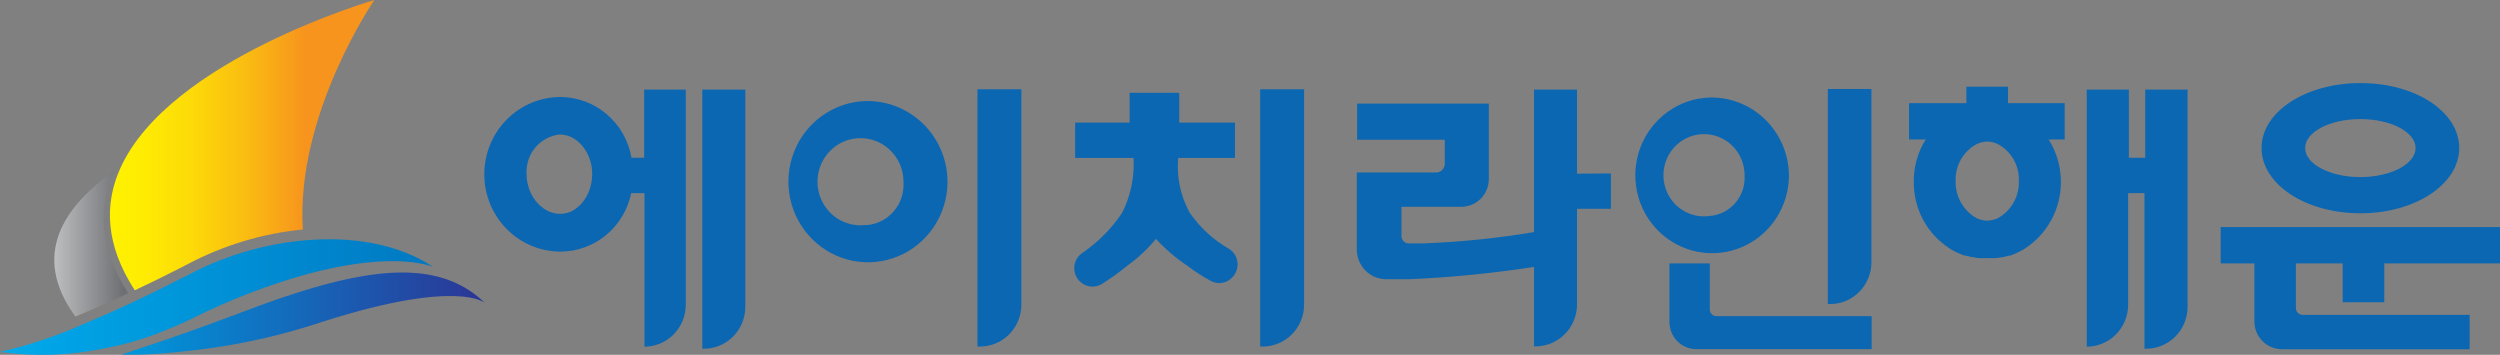 <svg width="303" height="43" viewBox="0 0 303 43" fill="none" xmlns="http://www.w3.org/2000/svg">
<rect x="0" y="0" width="303" height="43" fill="#808080" stroke="none"/>
<g clip-path="url(#clip0_569_632)">
<path d="M286.078 10.07C279.424 10.07 274.099 13.552 274.099 17.94C274.099 22.328 279.424 25.849 286.078 25.849C292.732 25.849 298.058 22.328 298.058 17.94C298.058 13.552 292.783 10.07 286.078 10.07ZM286.078 21.461C282.4 21.461 279.386 19.895 279.386 17.94C279.386 15.986 282.4 14.432 286.078 14.432C289.756 14.432 292.77 15.999 292.77 17.94C292.77 19.882 289.756 21.461 286.078 21.461Z" fill="#0B67B2"/>
<path d="M283.933 31.921V36.632H288.977V31.921H303.026V27.52H269.144V31.921H273.23V38.936C273.229 39.381 273.314 39.822 273.48 40.233C273.647 40.644 273.892 41.018 274.202 41.333C274.512 41.648 274.88 41.898 275.285 42.069C275.69 42.24 276.125 42.328 276.564 42.328H299.322V38.16H279.08C278.863 38.16 278.655 38.072 278.502 37.917C278.348 37.761 278.262 37.551 278.262 37.331V31.921H283.933Z" fill="#0B67B2"/>
<path d="M13.831 20.736C7.892 24.878 3.614 30.833 9.144 38.366C11.008 37.602 13.154 36.67 15.529 35.531C11.966 29.991 11.889 25.034 13.831 20.736Z" fill="url(#paint0_linear_569_632)"/>
<path d="M45.376 0C45.376 0 20.535 7.184 14.584 20.387C12.643 24.684 12.732 29.629 16.334 35.182C18.037 34.388 19.859 33.495 21.8 32.502L22.732 32.023C27.078 29.722 31.823 28.293 36.704 27.817C35.836 13.824 45.376 0 45.376 0Z" fill="url(#paint1_linear_569_632)"/>
<path d="M36.705 29.15C31.822 29.62 27.077 31.049 22.733 33.357L21.8 33.823C19.842 34.833 18.02 35.73 16.334 36.515C13.908 37.654 11.762 38.586 9.949 39.35C6.756 40.756 3.443 41.861 0.051 42.651C4.189 43.237 8.397 43.101 12.49 42.249C14.827 41.827 17.119 41.181 19.335 40.321C20.549 39.842 21.711 39.363 22.912 38.781L23.422 38.535C27.869 36.317 32.513 34.532 37.292 33.202C46.309 30.794 50.945 31.765 52.503 32.347C48.326 29.603 42.797 28.581 36.705 29.15Z" fill="url(#paint2_linear_569_632)"/>
<path d="M37.714 34.949C35.071 35.726 32.236 36.722 29.183 37.888L24.075 39.777L20.052 41.188C14.764 42.987 14.662 42.987 14.662 42.987C16.961 43.028 19.26 42.92 21.546 42.664C22.912 42.534 24.407 42.353 26.016 42.12C30.147 41.514 34.222 40.566 38.2 39.285L39.285 38.936C55.581 33.758 58.774 36.722 58.774 36.722C54.023 32.102 47.114 32.179 37.714 34.949Z" fill="url(#paint3_linear_569_632)"/>
<path d="M78.071 10.861V19.12H76.539C76.183 17.067 75.128 15.205 73.558 13.859C71.987 12.513 70 11.768 67.944 11.755C65.491 11.755 63.139 12.742 61.406 14.499C59.671 16.257 58.697 18.64 58.697 21.126C58.697 23.611 59.671 25.995 61.406 27.753C63.139 29.51 65.491 30.497 67.944 30.497C69.956 30.489 71.905 29.78 73.463 28.488C75.021 27.197 76.093 25.402 76.501 23.404H78.11V42.018C79.439 42.014 80.712 41.477 81.65 40.523C82.589 39.569 83.116 38.278 83.116 36.931V10.861H78.071ZM67.854 25.915C65.722 25.915 63.819 23.715 63.819 21.087C63.754 19.916 64.137 18.764 64.888 17.872C65.64 16.98 66.703 16.416 67.854 16.298C69.949 16.298 71.775 18.459 71.775 21.087C71.775 23.715 70 25.915 67.944 25.915H67.854Z" fill="#0B67B2"/>
<path d="M85.121 42.264V10.861H90.332V37.189C90.332 38.535 89.804 39.826 88.865 40.777C87.927 41.729 86.653 42.264 85.325 42.264H85.121Z" fill="#0B67B2"/>
<path d="M104.981 12.246C103.085 12.289 101.244 12.898 99.688 13.996C98.132 15.094 96.93 16.633 96.232 18.419C95.535 20.206 95.372 22.162 95.765 24.042C96.158 25.922 97.09 27.643 98.442 28.989C99.796 30.335 101.51 31.248 103.372 31.612C105.234 31.976 107.16 31.775 108.91 31.035C110.66 30.296 112.156 29.049 113.211 27.452C114.265 25.855 114.832 23.979 114.84 22.057C114.839 20.754 114.581 19.464 114.083 18.262C113.585 17.061 112.856 15.972 111.938 15.058C111.021 14.145 109.933 13.426 108.738 12.943C107.544 12.46 106.267 12.223 104.981 12.246ZM104.981 27.261C103.928 27.403 102.857 27.216 101.912 26.724C100.967 26.232 100.192 25.459 99.693 24.509C99.193 23.559 98.992 22.476 99.117 21.407C99.241 20.337 99.685 19.332 100.389 18.526C101.094 17.72 102.024 17.151 103.056 16.895C104.088 16.64 105.173 16.711 106.164 17.098C107.156 17.485 108.007 18.17 108.603 19.061C109.2 19.952 109.513 21.006 109.502 22.083C109.582 23.381 109.151 24.657 108.304 25.633C107.456 26.609 106.261 27.203 104.981 27.287V27.261Z" fill="#0B67B2"/>
<path d="M118.467 42.002V10.82H123.792V36.915C123.792 38.262 123.265 39.554 122.327 40.508C121.388 41.462 120.115 41.999 118.786 42.002H118.467Z" fill="#0B67B2"/>
<path d="M149.004 30.185C147.099 29.105 145.458 27.605 144.202 25.797C143.08 23.774 142.59 21.455 142.797 19.144H149.68V14.859H142.924V11.248H136.909V14.859H130.306V19.144H137.382C137.521 21.462 137.035 23.776 135.977 25.836C134.686 27.746 133.047 29.389 131.149 30.677C130.877 30.866 130.65 31.115 130.487 31.406C130.323 31.697 130.226 32.021 130.204 32.355C130.182 32.689 130.235 33.024 130.359 33.334C130.483 33.644 130.674 33.922 130.919 34.146V34.146C131.269 34.475 131.715 34.679 132.19 34.728C132.665 34.777 133.142 34.668 133.55 34.418C134.66 33.717 135.726 32.947 136.743 32.114C137.993 31.213 139.122 30.151 140.102 28.956C141.213 30.17 142.466 31.243 143.831 32.153C144.75 32.854 145.719 33.486 146.73 34.042C147.18 34.288 147.701 34.367 148.202 34.265C148.703 34.163 149.154 33.888 149.476 33.486C149.677 33.245 149.825 32.964 149.911 32.661C149.997 32.358 150.018 32.04 149.974 31.728C149.929 31.416 149.819 31.117 149.652 30.851C149.485 30.585 149.264 30.358 149.004 30.185V30.185Z" fill="#0B67B2"/>
<path d="M152.732 42.002V10.82H158.058V36.915C158.058 38.265 157.529 39.559 156.588 40.513C155.647 41.467 154.37 42.002 153.039 42.002H152.732Z" fill="#0B67B2"/>
<path d="M191.135 21.048V10.861H185.925V28.129C181.488 28.873 177.009 29.331 172.515 29.501H170.727C170.497 29.501 170.276 29.408 170.113 29.243C169.95 29.078 169.858 28.854 169.858 28.62V25.061H177.125C178.006 25.061 178.851 24.706 179.473 24.075C180.096 23.444 180.446 22.588 180.446 21.695V12.557H164.482V16.932H175.107V19.845C175.107 20.126 174.997 20.396 174.801 20.595C174.604 20.794 174.338 20.906 174.06 20.906H164.443V30.252C164.447 31.204 164.822 32.115 165.488 32.788C166.153 33.46 167.054 33.837 167.994 33.837H170.957C175.969 33.613 180.965 33.116 185.925 32.348V41.979H186.129C187.458 41.975 188.731 41.438 189.67 40.484C190.608 39.531 191.135 38.239 191.135 36.892V25.307H195.248V21.022L191.135 21.048Z" fill="#0B67B2"/>
<path d="M207.216 11.819C205.387 11.877 203.617 12.48 202.124 13.553C200.632 14.625 199.485 16.119 198.825 17.848C198.166 19.578 198.024 21.465 198.416 23.276C198.809 25.087 199.719 26.74 201.034 28.03C202.348 29.319 204.008 30.188 205.806 30.527C207.605 30.866 209.462 30.661 211.146 29.937C212.83 29.213 214.266 28.002 215.275 26.456C216.284 24.909 216.821 23.096 216.82 21.242C216.807 19.982 216.547 18.737 216.056 17.58C215.565 16.422 214.852 15.375 213.959 14.498C213.065 13.622 212.009 12.934 210.852 12.474C209.695 12.014 208.459 11.791 207.216 11.819V11.819ZM207.216 26.174C206.224 26.316 205.212 26.148 204.317 25.692C203.422 25.235 202.685 24.513 202.207 23.62C201.728 22.728 201.53 21.709 201.638 20.699C201.747 19.69 202.157 18.738 202.814 17.971C203.471 17.204 204.344 16.66 205.315 16.409C206.287 16.159 207.31 16.216 208.249 16.572C209.187 16.927 209.996 17.565 210.567 18.4C211.138 19.235 211.444 20.226 211.443 21.242C211.521 22.462 211.12 23.665 210.329 24.588C209.537 25.511 208.419 26.081 207.216 26.174V26.174Z" fill="#0B67B2"/>
<path d="M202.336 31.92H207.227V37.512C207.227 37.725 207.311 37.929 207.459 38.079C207.608 38.23 207.809 38.314 208.019 38.314H226.844V42.314H205.58C204.72 42.314 203.894 41.968 203.286 41.351C202.678 40.734 202.336 39.898 202.336 39.026V31.92Z" fill="#0B67B2"/>
<path d="M221.531 36.852V10.783H226.819V31.765C226.82 32.433 226.692 33.094 226.441 33.711C226.19 34.328 225.822 34.889 225.357 35.362C224.892 35.834 224.339 36.209 223.731 36.465C223.123 36.721 222.471 36.852 221.812 36.852H221.531Z" fill="#0B67B2"/>
<path d="M242.604 31.17H242.77L243.434 30.989H243.613C243.817 30.912 244.035 30.834 244.226 30.743L244.418 30.666C244.601 30.585 244.781 30.495 244.954 30.394L245.184 30.277L245.401 30.135C246.735 29.277 247.836 28.094 248.602 26.693C249.367 25.293 249.774 23.72 249.784 22.119C249.794 20.517 249.408 18.939 248.66 17.529C247.912 16.118 246.826 14.92 245.503 14.046C245.415 13.978 245.321 13.917 245.222 13.864L244.954 13.709L244.443 13.463L244.252 13.372C244.035 13.295 243.83 13.204 243.613 13.139H243.46C243.225 13.061 242.986 12.996 242.745 12.945H242.63L241.825 12.816H241.748C241.455 12.796 241.161 12.796 240.867 12.816V12.816C240.574 12.796 240.279 12.796 239.986 12.816H239.909L239.105 12.945H238.977C238.74 12.998 238.505 13.063 238.275 13.139H238.121C237.904 13.204 237.7 13.295 237.483 13.372L237.291 13.463L236.78 13.709L236.512 13.864C236.414 13.917 236.32 13.978 236.231 14.046C234.906 14.894 233.817 16.072 233.068 17.468C232.319 18.864 231.935 20.43 231.953 22.019C231.933 23.639 232.326 25.238 233.093 26.659C233.86 28.081 234.976 29.278 236.333 30.135L236.551 30.277L236.78 30.394C236.951 30.5 237.131 30.591 237.317 30.666L237.508 30.743C237.7 30.834 237.904 30.912 238.121 30.989H238.3L238.964 31.17H239.13C239.379 31.223 239.631 31.262 239.884 31.287H239.986C240.28 31.287 240.574 31.287 240.867 31.287C241.161 31.287 241.455 31.287 241.748 31.287H241.851C242.104 31.262 242.355 31.223 242.604 31.17V31.17ZM240.855 26.756C240.413 26.735 239.98 26.629 239.577 26.446C238.781 26.006 238.121 25.351 237.67 24.553C237.219 23.756 236.995 22.847 237.023 21.928C236.991 21.016 237.214 20.113 237.666 19.323C238.118 18.533 238.78 17.888 239.577 17.463C239.978 17.274 240.413 17.168 240.855 17.152C241.297 17.165 241.732 17.271 242.132 17.463C242.93 17.887 243.593 18.532 244.045 19.322C244.497 20.112 244.719 21.016 244.686 21.928C244.717 22.848 244.494 23.757 244.043 24.555C243.592 25.354 242.93 26.008 242.132 26.446C241.729 26.628 241.295 26.729 240.855 26.744V26.756Z" fill="#0B67B2"/>
<path d="M259.999 10.861V19.12H258.02V10.861H252.911V42.018C254.242 42.018 255.519 41.482 256.46 40.528C257.401 39.574 257.93 38.28 257.93 36.931V23.404H259.91V42.264H260.114C260.773 42.265 261.425 42.135 262.034 41.881C262.643 41.627 263.196 41.253 263.662 40.782C264.129 40.311 264.499 39.751 264.751 39.134C265.003 38.518 265.133 37.857 265.133 37.189V10.861H259.999Z" fill="#0B67B2"/>
<path d="M243.37 12.503V10.51H238.326V12.503H231.378V16.904H250.241V12.503H243.37Z" fill="#0B67B2"/>
</g>
<defs>
<linearGradient id="paint0_linear_569_632" x1="6.576" y1="29.551" x2="15.069" y2="29.551" gradientUnits="userSpaceOnUse">
<stop stop-color="#BCBEC0"/>
<stop offset="1" stop-color="#6D6E71"/>
</linearGradient>
<linearGradient id="paint1_linear_569_632" x1="13.32" y1="17.591" x2="36.921" y2="17.591" gradientUnits="userSpaceOnUse">
<stop stop-color="#FFF200"/>
<stop offset="0.17" stop-color="#FEEC02"/>
<stop offset="0.42" stop-color="#FDDA08"/>
<stop offset="0.7" stop-color="#FABC11"/>
<stop offset="1" stop-color="#F7941D"/>
</linearGradient>
<linearGradient id="paint2_linear_569_632" x1="-2.81" y1="35.998" x2="58.901" y2="35.998" gradientUnits="userSpaceOnUse">
<stop stop-color="#00ADEE"/>
<stop offset="1" stop-color="#0072BC"/>
</linearGradient>
<linearGradient id="paint3_linear_569_632" x1="16.476" y1="38.017" x2="60.677" y2="38.017" gradientUnits="userSpaceOnUse">
<stop stop-color="#0095DA"/>
<stop offset="1" stop-color="#2E3192"/>
</linearGradient>
<clipPath id="clip0_569_632">
<rect width="303" height="43" fill="white"/>
</clipPath>
</defs>
</svg>
